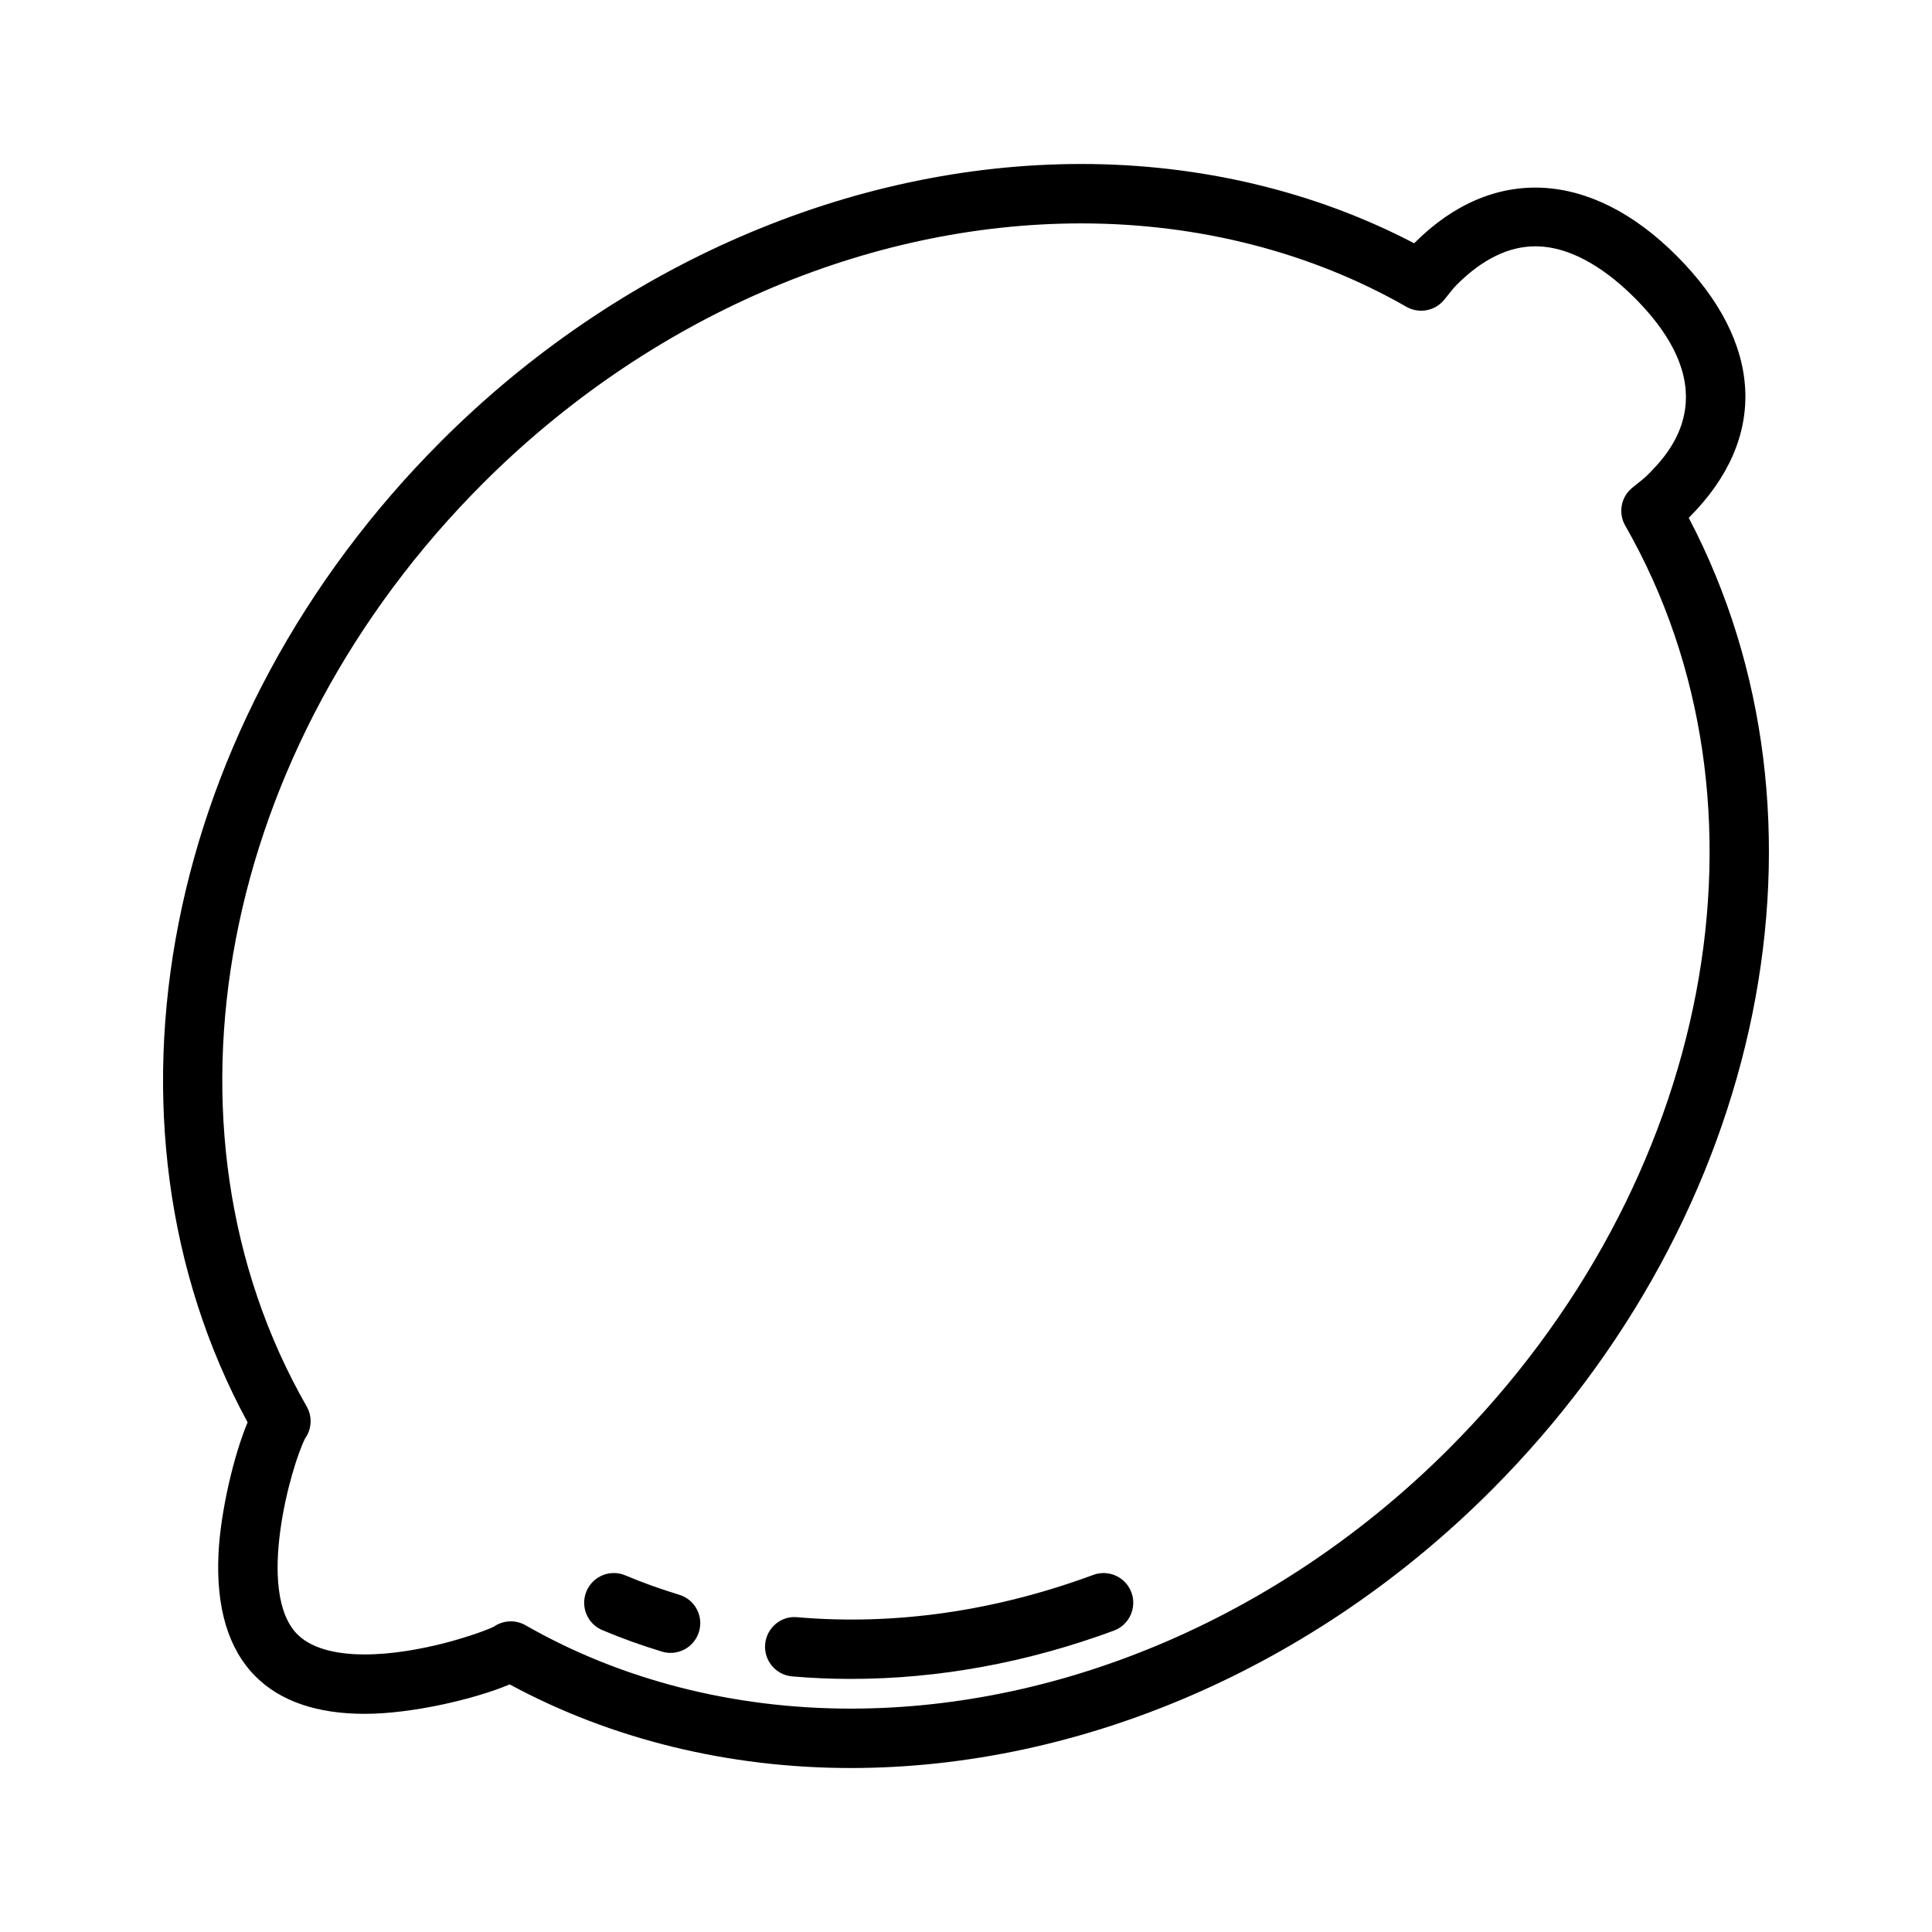 <?xml version="1.0" encoding="UTF-8"?>
<!-- Uploaded to: SVG Repo, www.svgrepo.com, Generator: SVG Repo Mixer Tools -->
<svg fill="#000000" width="800px" height="800px" version="1.1" viewBox="144 144 512 512" xmlns="http://www.w3.org/2000/svg">
 <g>
  <path d="m591.53 281.23c0.047-0.047 0.102-0.094 0.148-0.148 20.949-20.957 19.711-46.23-3.41-69.352-22.727-22.734-48.727-24.035-69.344-3.418-0.055 0.055-0.109 0.102-0.164 0.156-26.32-13.762-56.676-21.012-88.219-21.012-61.117 0-122.94 26.773-169.62 73.461-73.859 73.848-94.625 180.15-51.305 260.02-3.637 8.645-7.172 23.625-7.707 34.707-0.699 14.438 2.606 25.41 9.816 32.629 6.574 6.574 16.312 9.91 28.93 9.91 12.461 0 29.156-3.883 38.414-7.801 26.82 14.508 57.98 22.16 90.387 22.16 61.109 0 122.95-26.773 169.62-73.461 73.191-73.188 94.246-178.25 52.453-257.86zm-63.582 246.72c-43.758 43.762-101.52 68.852-158.5 68.852-31.133 0-60.93-7.637-86.176-22.09-1.227-0.699-2.574-1.039-3.914-1.039-1.605 0-3.195 0.496-4.535 1.434-3.164 1.543-19.363 7.336-34.188 7.336-5.707 0-13.422-0.922-17.797-5.297-11.148-11.148-1.723-44.625 2.031-51.965 1.73-2.457 1.961-5.746 0.402-8.461-42.43-74.098-23.199-174.71 46.762-244.67 43.762-43.754 101.53-68.848 158.5-68.848 31.133 0 60.93 7.644 86.176 22.098 3.352 1.922 7.566 1.125 10.004-1.836l1.086-1.355c0.715-0.898 1.418-1.801 2.25-2.644 6.754-6.762 13.77-10.188 20.828-10.188 10.461 0 20.051 7.391 26.254 13.594 25.238 25.246 8.801 41.684 3.418 47.074-0.828 0.828-1.73 1.52-2.613 2.219l-1.402 1.125c-2.969 2.441-3.746 6.66-1.836 9.996 42.426 74.098 23.203 174.71-46.758 244.67z"/>
  <path d="m323.98 566.62c-4.84-1.465-9.637-3.18-14.242-5.125-4.023-1.699-8.621 0.188-10.312 4.195-1.684 4.008 0.188 8.621 4.195 10.312 5.117 2.156 10.438 4.07 15.809 5.691 0.754 0.227 1.52 0.34 2.273 0.34 3.379 0 6.512-2.195 7.535-5.606 1.262-4.164-1.09-8.555-5.258-9.809z"/>
  <path d="m433.72 561.37c-25.898 9.566-52.5 13.453-78.43 11.211-4.328-0.449-8.148 2.832-8.516 7.164-0.379 4.328 2.832 8.148 7.164 8.516 5.121 0.449 10.34 0.668 15.512 0.668 23.285 0 46.742-4.305 69.73-12.793 4.078-1.504 6.164-6.039 4.66-10.117-1.5-4.074-6.051-6.168-10.121-4.648z"/>
 </g>
</svg>